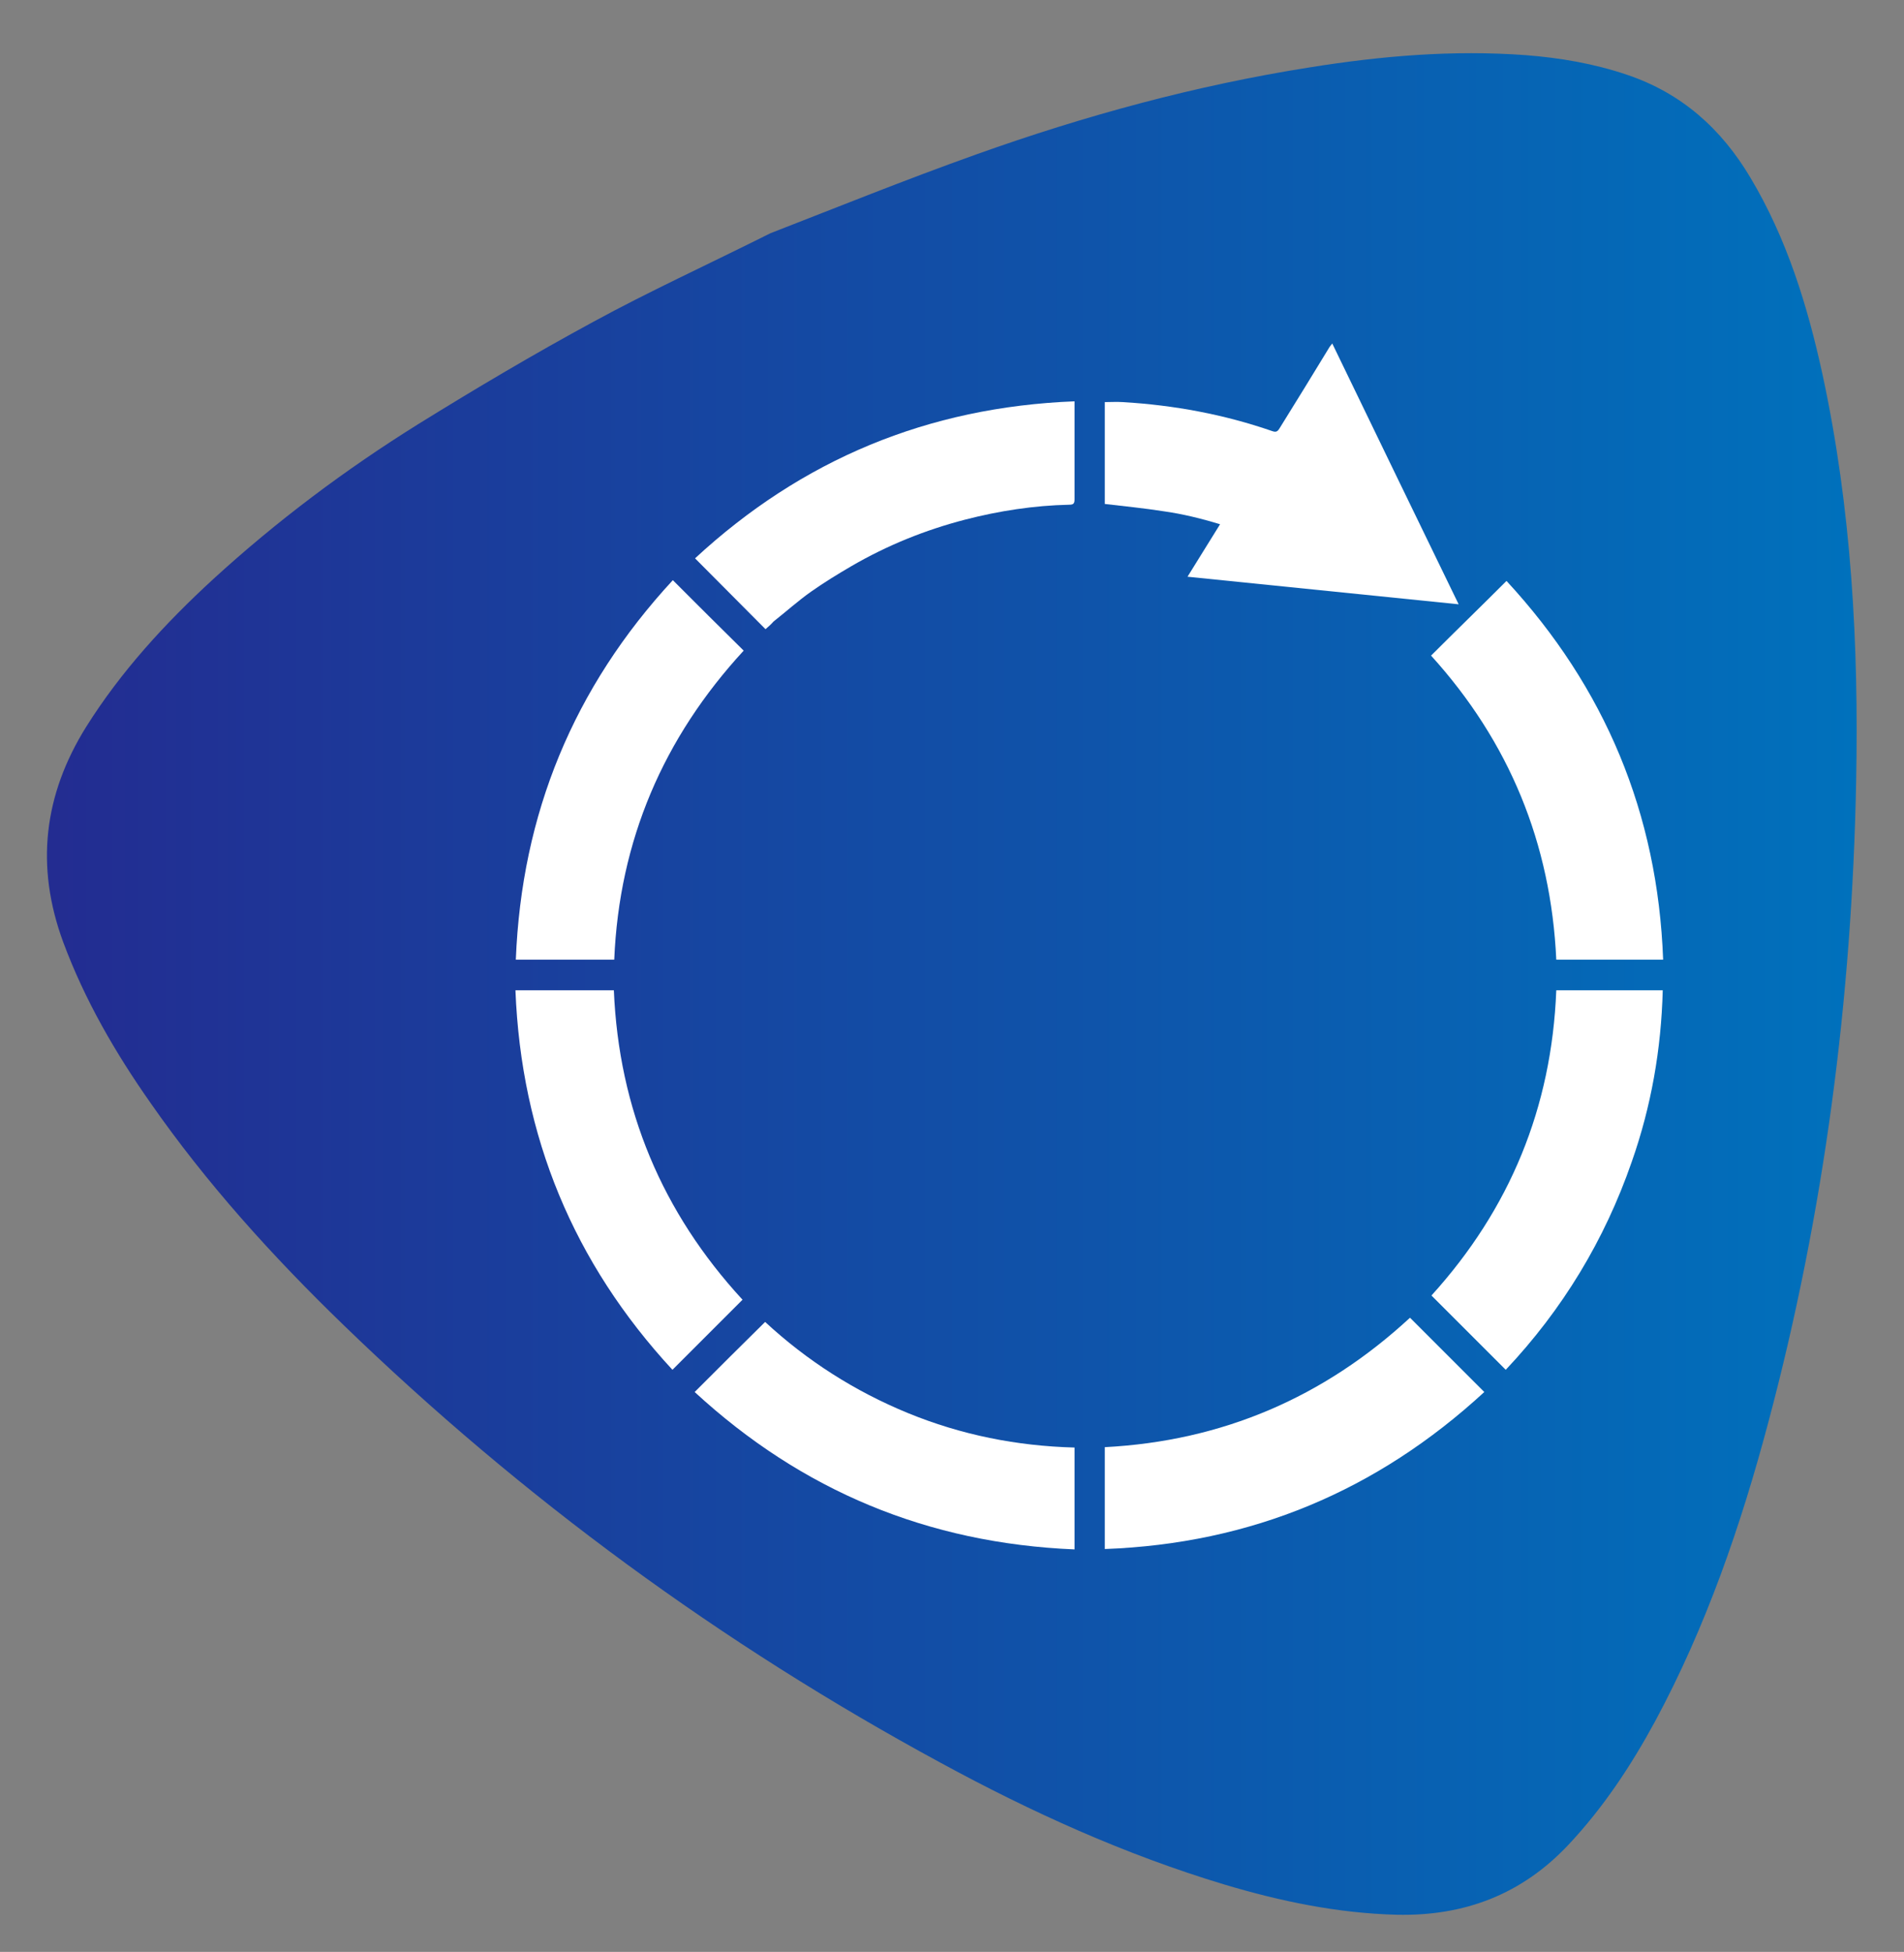 <?xml version="1.0" encoding="UTF-8"?> <!-- Generator: Adobe Illustrator 24.1.2, SVG Export Plug-In . SVG Version: 6.00 Build 0) --> <svg xmlns="http://www.w3.org/2000/svg" xmlns:xlink="http://www.w3.org/1999/xlink" id="Слой_1" x="0px" y="0px" viewBox="0 0 497.2 509.7" style="enable-background:new 0 0 497.2 509.7;" xml:space="preserve"><rect x="0" y="0" width="497.2" height="509.7" fill="#808080" stroke="none"/> <style type="text/css"> .st0{clip-path:url(#SVGID_2_);} .st1{fill:url(#SVGID_3_);} .st2{fill:#FFFFFF;} </style> <g> <g> <defs> <path id="SVGID_1_" d="M201.2,60.9c16.5-6.4,35-13.9,53.8-20.6c28.3-10.1,57.2-18,87-22.7c18.7-3,37.4-4.6,56.4-3.2 c9,0.7,17.8,2.2,26.4,5.1c14.3,4.8,24.7,14.1,32.3,26.9c9.5,15.9,14.9,33.4,18.8,51.3c7.6,35.1,9.5,70.7,8.8,106.5 c-1.1,56.6-8.3,112.3-22.9,167.1c-7.2,27.1-16.3,53.5-29.6,78.2c-6.3,11.6-13.5,22.5-22.6,32.2c-12.2,13-27.2,18.7-44.9,18.3 c-15.4-0.4-30.3-3.5-45-7.9c-25.9-7.8-50.4-18.9-74.1-31.8c-57.2-31-109.2-69.1-155.9-114.3c-18.5-17.9-35.7-36.9-50.4-58 c-9.2-13.1-17.2-26.9-22.8-42c-7.3-19.8-5.1-38.4,6-56.2c9.1-14.5,20.6-27,33.1-38.5c16.6-15.2,34.6-28.7,53.7-40.6 c15-9.3,30.2-18.3,45.7-26.7C169.3,76.2,184.4,69.3,201.2,60.9z"></path> </defs> <clipPath id="SVGID_2_"> <use xlink:href="#SVGID_1_" style="overflow:visible;"></use> </clipPath> <g id="Слой_1_1_" class="st0"> <g> <linearGradient id="SVGID_3_" gradientUnits="userSpaceOnUse" x1="12.258" y1="-53.046" x2="484.834" y2="-53.046" gradientTransform="matrix(1 0 0 1 0 310)"> <stop offset="0" style="stop-color:#232C91"></stop> <stop offset="1" style="stop-color:#0071BC"></stop> </linearGradient> <path class="st1" d="M201.2,60.9c16.5-6.4,35-13.9,53.8-20.6c28.3-10.1,57.2-18,87-22.7c18.7-3,37.4-4.6,56.4-3.2 c9,0.7,17.8,2.2,26.4,5.1c14.3,4.8,24.7,14.1,32.3,26.9c9.5,15.9,14.9,33.4,18.8,51.3c7.6,35.1,9.5,70.7,8.8,106.5 c-1.1,56.6-8.3,112.3-22.9,167.1c-7.2,27.1-16.3,53.5-29.6,78.2c-6.3,11.6-13.5,22.5-22.6,32.2c-12.2,13-27.2,18.7-44.9,18.3 c-15.4-0.4-30.3-3.5-45-7.9c-25.9-7.8-50.4-18.9-74.1-31.8c-57.2-31-109.2-69.1-155.9-114.3c-18.5-17.9-35.7-36.9-50.4-58 c-9.2-13.1-17.2-26.9-22.8-42c-7.3-19.8-5.1-38.4,6-56.2c9.1-14.5,20.6-27,33.1-38.5c16.6-15.2,34.6-28.7,53.7-40.6 c15-9.3,30.2-18.3,45.7-26.7C169.3,76.2,184.4,69.3,201.2,60.9z"></path> </g> </g> </g> </g> <g> <path class="st2" d="M288.5,131.6c0-8.8,0-17.7,0-26.6c1.6,0,3.1-0.1,4.7,0c13.4,0.8,26.4,3.2,39.1,7.6c0.9,0.3,1.3,0.1,1.8-0.7 c4.4-7.1,8.8-14.2,13.1-21.3c0.2-0.3,0.4-0.5,0.7-0.9c11,22.7,21.9,45.3,33,68.1c-23.7-2.4-47.2-4.8-70.8-7.2 c2.9-4.6,5.6-9.1,8.5-13.7c-4.9-1.5-9.8-2.7-14.8-3.4C298.7,132.7,293.6,132.2,288.5,131.6z"></path> <path class="st2" d="M434.3,250.6c-9.4,0-18.6,0-27.9,0c-1.4-30.4-12.3-56.9-32.7-79.4c6.5-6.5,13.1-12.9,19.7-19.5 C419.1,179.5,432.9,212.4,434.3,250.6z"></path> <path class="st2" d="M406.4,258.6c9.3,0,18.5,0,27.8,0c-0.4,15.4-3,30.3-8.1,44.8c-7.1,20.5-18.1,38.6-32.9,54.3 c-6.5-6.5-12.9-12.9-19.4-19.4C394.3,315.7,405.2,289.2,406.4,258.6z"></path> <path class="st2" d="M368.2,344.1c6.4,6.4,12.9,12.9,19.4,19.4c-28,25.8-60.9,39.6-99.1,41c0-9,0-17.8,0-26.6 C319.2,376.3,345.7,364.9,368.2,344.1z"></path> <path class="st2" d="M199.9,164.3c-6.1-6.1-12.2-12.3-18.4-18.5c27.9-25.8,60.8-39.5,99.1-41c0,0.6,0,1,0,1.4c0,8.1,0,16.2,0,24.2 c0,1.1-0.3,1.4-1.4,1.4c-9.2,0.2-18.3,1.6-27.2,3.9c-10.4,2.7-20.3,6.7-29.6,12.1c-3.6,2.1-7.2,4.3-10.6,6.7 c-3.4,2.4-6.5,5.2-9.8,7.8C201.3,163.1,200.6,163.7,199.9,164.3z"></path> <path class="st2" d="M181.4,363.5c6.2-6.2,12.2-12.2,18.4-18.3c10.9,10.1,23.4,18.1,37.3,23.8c13.9,5.7,28.4,8.6,43.5,9 c0,8.9,0,17.6,0,26.6C242.3,403,209.4,389.3,181.4,363.5z"></path> <path class="st2" d="M175.7,151.5c6.2,6.2,12.3,12.3,18.5,18.4c-21,22.8-32.5,49.6-33.8,80.7c-8.5,0-17,0-25.7,0 C136.2,212.5,149.8,179.5,175.7,151.5z"></path> <path class="st2" d="M134.6,258.6c8.7,0,17.1,0,25.7,0c1.3,31.1,12.6,58,33.6,80.8c-6.1,6.1-12.1,12.1-18.3,18.3 C149.8,329.8,136.1,296.8,134.6,258.6z"></path> </g> </svg> 